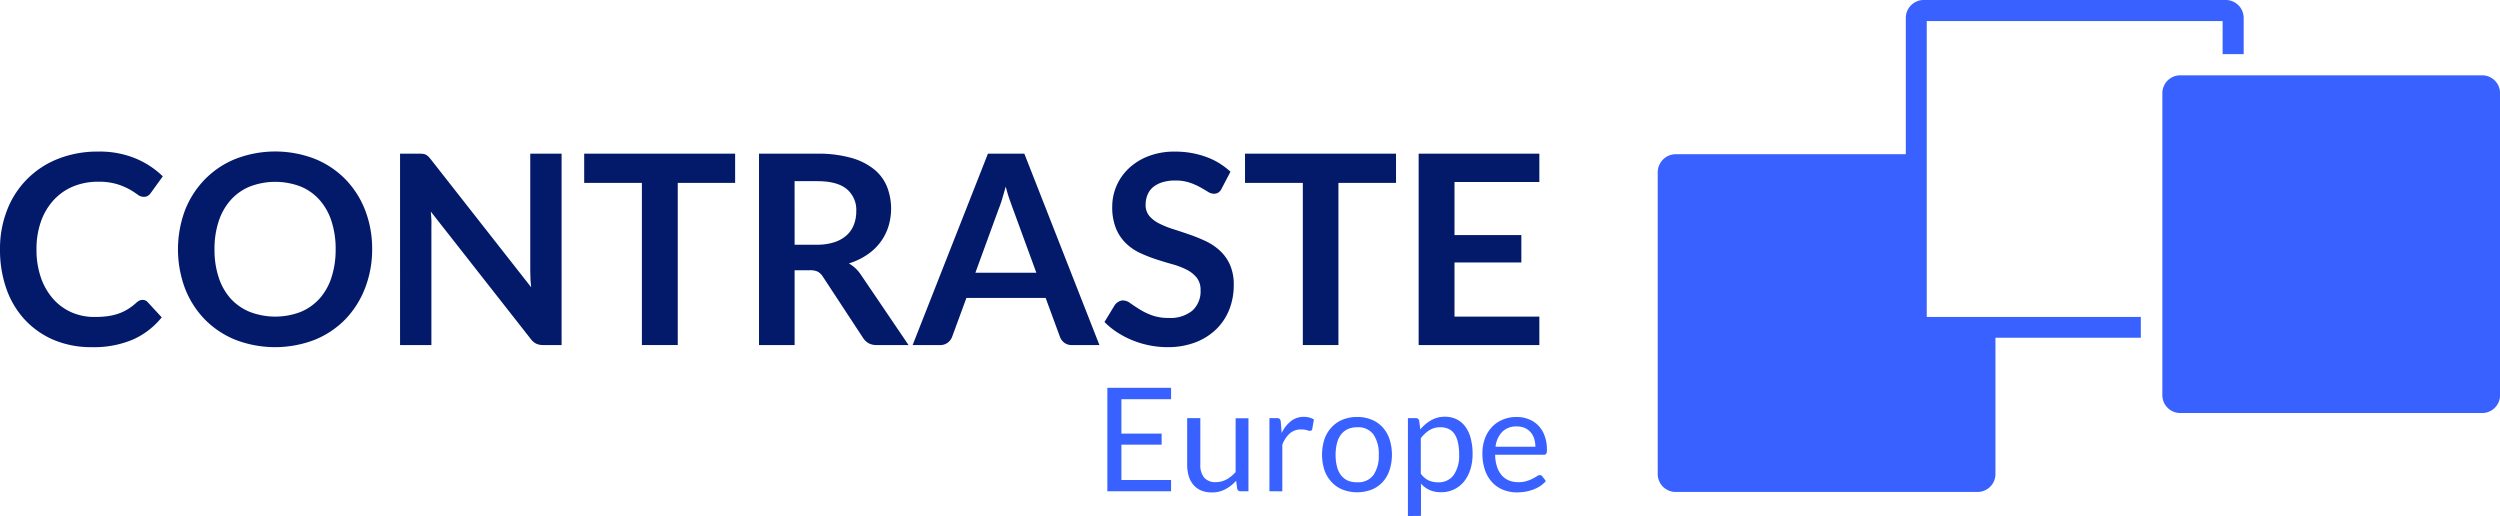 <svg viewBox="0 0 697.16 143.9" xmlns="http://www.w3.org/2000/svg"><defs><style>.cls-1{fill:#3861ff;}.cls-2{fill:#031a6b;}</style></defs><title>Fichier 1</title><g id="Calque_2"><g id="Contraste_Europe"><path d="M692.13,21H608a5,5,0,0,0-5,5v84.18a5,5,0,0,0,5,5h84.18a5,5,0,0,0,5-5V26A5,5,0,0,0,692.13,21Z" class="cls-1"></path><path d="M537.3,5.87h82.51v9.22h5.87V5a5,5,0,0,0-5-5H536.46a5,5,0,0,0-5,5V43H467.28a5.06,5.06,0,0,0-5,5v84.19a5,5,0,0,0,5,5h84.18a5,5,0,0,0,5-5v-38H597V88.38H537.3Z" class="cls-1"></path><path d="M39.79,83.63a1.87,1.87,0,0,1,1.4.63L45.1,88.5a21.52,21.52,0,0,1-8,6.17,27.66,27.66,0,0,1-11.39,2.14,26.94,26.94,0,0,1-10.68-2,23.69,23.69,0,0,1-8.1-5.65,24.63,24.63,0,0,1-5.15-8.64A32.47,32.47,0,0,1,0,69.53a29.52,29.52,0,0,1,2-11A24.89,24.89,0,0,1,16.26,44.27a29.79,29.79,0,0,1,11.13-2,26.16,26.16,0,0,1,10.38,1.9,24.21,24.21,0,0,1,7.63,5l-3.33,4.61a3,3,0,0,1-.75.77,2.09,2.09,0,0,1-1.28.34,2.93,2.93,0,0,1-1.73-.67,22.48,22.48,0,0,0-2.25-1.44,19.3,19.3,0,0,0-3.45-1.44,17.9,17.9,0,0,0-5.3-.66A18,18,0,0,0,20.39,52,15.36,15.36,0,0,0,15,55.76a17.2,17.2,0,0,0-3.55,5.93,22.7,22.7,0,0,0-1.27,7.84,23.38,23.38,0,0,0,1.27,8,17.66,17.66,0,0,0,3.45,5.91A14.89,14.89,0,0,0,20,87.12a15.86,15.86,0,0,0,6.35,1.27A27.12,27.12,0,0,0,30,88.17a15.66,15.66,0,0,0,3-.7,13.1,13.1,0,0,0,2.62-1.24,15.54,15.54,0,0,0,2.45-1.86,3.9,3.9,0,0,1,.78-.54A2,2,0,0,1,39.79,83.63Z" class="cls-2"></path><path d="M103.78,69.53a29.66,29.66,0,0,1-2,10.87,25.88,25.88,0,0,1-5.5,8.66,25.06,25.06,0,0,1-8.53,5.7,30.78,30.78,0,0,1-22.09,0,25.19,25.19,0,0,1-8.56-5.7,25.77,25.77,0,0,1-5.52-8.66,31.27,31.27,0,0,1,0-21.74A25.73,25.73,0,0,1,57.15,50a24.9,24.9,0,0,1,8.56-5.7,30.71,30.71,0,0,1,22.09,0A25.23,25.23,0,0,1,96.33,50a25.65,25.65,0,0,1,5.5,8.63A29.7,29.7,0,0,1,103.78,69.53Zm-10.18,0a24.72,24.72,0,0,0-1.17-7.88,16.46,16.46,0,0,0-3.34-5.92A14.26,14.26,0,0,0,83.8,52a19.85,19.85,0,0,0-14.08,0,14.52,14.52,0,0,0-5.34,3.73A16.66,16.66,0,0,0,61,61.65a24.44,24.44,0,0,0-1.18,7.88A24.39,24.39,0,0,0,61,77.41a16.45,16.45,0,0,0,3.37,5.91A14.84,14.84,0,0,0,69.72,87,19.85,19.85,0,0,0,83.8,87a14.56,14.56,0,0,0,5.29-3.71,16.25,16.25,0,0,0,3.34-5.91A24.68,24.68,0,0,0,93.6,69.53Z" class="cls-2"></path><path d="M117.92,42.9a2.7,2.7,0,0,1,.79.22,3,3,0,0,1,.68.48,7.24,7.24,0,0,1,.74.83l28,35.69q-.15-1.29-.21-2.52c0-.83-.05-1.6-.05-2.31V42.85h8.74V96.22H151.5a4.61,4.61,0,0,1-1.95-.37A4.35,4.35,0,0,1,148,94.52L120.13,59c.08.78.13,1.56.17,2.34s0,1.48,0,2.12V96.22h-8.74V42.85h5.2C117.25,42.85,117.62,42.87,117.92,42.9Z" class="cls-2"></path><path d="M205,42.85V51H189V96.22H179V51H162.91V42.85Z" class="cls-2"></path><path d="M221.59,75.36V96.22h-9.93V42.85h16.28A34,34,0,0,1,237.29,44a17.86,17.86,0,0,1,6.39,3.16A12.12,12.12,0,0,1,247.33,52a16.88,16.88,0,0,1,.37,11.31,14.65,14.65,0,0,1-2.29,4.36,15.18,15.18,0,0,1-3.69,3.43,19.07,19.07,0,0,1-5,2.36A9.86,9.86,0,0,1,240,76.51l13.36,19.71H244.4a4.45,4.45,0,0,1-2.2-.52,4.59,4.59,0,0,1-1.53-1.48L229.45,77.13a4,4,0,0,0-1.38-1.36,4.88,4.88,0,0,0-2.24-.41Zm0-7.12h6.2a15.3,15.3,0,0,0,4.89-.7,9.42,9.42,0,0,0,3.43-1.94,7.69,7.69,0,0,0,2-2.93,10,10,0,0,0,.67-3.73,7.56,7.56,0,0,0-2.68-6.24c-1.78-1.45-4.51-2.18-8.17-2.18h-6.35Z" class="cls-2"></path><path d="M306.59,96.22h-7.68a3.35,3.35,0,0,1-2.12-.65,3.66,3.66,0,0,1-1.2-1.61l-4-10.88H269.5l-4,10.88a3.51,3.51,0,0,1-1.16,1.55,3.27,3.27,0,0,1-2.12.71h-7.72l21-53.37h10.15ZM272,76.06h17l-6.5-17.75c-.29-.79-.62-1.71-1-2.78s-.7-2.24-1.05-3.49c-.34,1.25-.68,2.42-1,3.5s-.66,2-1,2.85Z" class="cls-2"></path><path d="M340.69,52.55a2.67,2.67,0,0,1-.94,1.15,2.38,2.38,0,0,1-1.27.33,3.26,3.26,0,0,1-1.67-.57c-.61-.38-1.34-.81-2.17-1.27a17.63,17.63,0,0,0-2.94-1.28,12.35,12.35,0,0,0-4-.57,11.72,11.72,0,0,0-3.6.5,7.61,7.61,0,0,0-2.59,1.38A5.5,5.5,0,0,0,320,54.34a6.9,6.9,0,0,0-.52,2.72,4.7,4.7,0,0,0,1,3.13,8.69,8.69,0,0,0,2.79,2.14,25.76,25.76,0,0,0,3.95,1.59q2.21.7,4.52,1.5a45.06,45.06,0,0,1,4.52,1.84,15.84,15.84,0,0,1,3.95,2.66A12.1,12.1,0,0,1,343,73.85a13.67,13.67,0,0,1,1.05,5.65,18.46,18.46,0,0,1-1.23,6.77,15.69,15.69,0,0,1-3.62,5.5,17,17,0,0,1-5.81,3.69,21.37,21.37,0,0,1-7.86,1.35,25.51,25.51,0,0,1-5-.5,26.52,26.52,0,0,1-4.74-1.42,25.15,25.15,0,0,1-4.25-2.22A20.82,20.82,0,0,1,308,89.79L310.91,85a3.64,3.64,0,0,1,1-.86,2.36,2.36,0,0,1,1.28-.36,3.56,3.56,0,0,1,2,.76c.71.51,1.56,1.07,2.53,1.68a18.58,18.58,0,0,0,3.43,1.68,13.38,13.38,0,0,0,4.74.76,9.69,9.69,0,0,0,6.57-2,7.21,7.21,0,0,0,2.33-5.77,5.36,5.36,0,0,0-1.05-3.43,8.51,8.51,0,0,0-2.79-2.24,21.12,21.12,0,0,0-4-1.53c-1.48-.42-3-.87-4.5-1.36a41.17,41.17,0,0,1-4.5-1.77,14.42,14.42,0,0,1-3.95-2.7,12.22,12.22,0,0,1-2.79-4.15,15.86,15.86,0,0,1-1.05-6.15A14.66,14.66,0,0,1,314.73,47a16.55,16.55,0,0,1,5.48-3.43,19.91,19.91,0,0,1,7.41-1.29,25,25,0,0,1,8.71,1.47,19.8,19.8,0,0,1,6.8,4.14Z" class="cls-2"></path><path d="M389.3,42.85V51H373.24V96.22h-9.93V51H347.19V42.85Z" class="cls-2"></path><path d="M429.27,42.85v7.9H405.61v14.8h18.64v7.64H405.61V88.28h23.66v7.94H395.61V42.85Z" class="cls-2"></path><path d="M326.57,108.15v3.18H312.72v9.58h11.22V124H312.72v9.85h13.85V137H308.8V108.15Z" class="cls-1"></path><path d="M334.73,116.6v13a5.4,5.4,0,0,0,1.06,3.58,4,4,0,0,0,3.22,1.27,6.22,6.22,0,0,0,3-.74,9.2,9.2,0,0,0,2.56-2.08v-15h3.58V137H346a.92.92,0,0,1-1-.75l-.28-2.19a11,11,0,0,1-3,2.36,7.77,7.77,0,0,1-3.78.9,7.5,7.5,0,0,1-3-.55,5.81,5.81,0,0,1-2.14-1.56,6.72,6.72,0,0,1-1.3-2.44,10.82,10.82,0,0,1-.44-3.16v-13Z" class="cls-1"></path><path d="M354,137V116.6h2.06a1.11,1.11,0,0,1,.8.23,1.28,1.28,0,0,1,.3.76l.25,3.18a9.22,9.22,0,0,1,2.58-3.33,5.72,5.72,0,0,1,3.62-1.2,5.91,5.91,0,0,1,1.52.19,5.34,5.34,0,0,1,1.27.54l-.46,2.67a.6.6,0,0,1-.62.51,3.44,3.44,0,0,1-.87-.19,5.33,5.33,0,0,0-1.63-.2,4.64,4.64,0,0,0-3.13,1.09,8.16,8.16,0,0,0-2.1,3.16v13Z" class="cls-1"></path><path d="M378.49,116.28a10.42,10.42,0,0,1,4,.75,8.47,8.47,0,0,1,3.06,2.11,9.36,9.36,0,0,1,1.93,3.31,14.22,14.22,0,0,1,0,8.69,9.31,9.31,0,0,1-1.93,3.3,8.45,8.45,0,0,1-3.06,2.1,11.37,11.37,0,0,1-8.07,0,8.4,8.4,0,0,1-3.07-2.1,9.37,9.37,0,0,1-2-3.3,14.22,14.22,0,0,1,0-8.69,9.41,9.41,0,0,1,2-3.31,8.43,8.43,0,0,1,3.07-2.11A10.37,10.37,0,0,1,378.49,116.28Zm0,18.2a5.23,5.23,0,0,0,4.51-2,9.39,9.39,0,0,0,1.49-5.65,9.49,9.49,0,0,0-1.49-5.68,5.24,5.24,0,0,0-4.51-2,6.28,6.28,0,0,0-2.66.52,5.12,5.12,0,0,0-1.88,1.51,6.65,6.65,0,0,0-1.12,2.43,12.89,12.89,0,0,0-.38,3.25,12.75,12.75,0,0,0,.38,3.24,6.55,6.55,0,0,0,1.12,2.41,5.09,5.09,0,0,0,1.88,1.5A6.28,6.28,0,0,0,378.49,134.48Z" class="cls-1"></path><path d="M392.62,143.9V116.6h2.14a.91.91,0,0,1,1,.75l.31,2.41a10.63,10.63,0,0,1,3-2.55,7.57,7.57,0,0,1,3.87-1,7.34,7.34,0,0,1,3.18.68,6.57,6.57,0,0,1,2.44,2,9.55,9.55,0,0,1,1.55,3.27,16.9,16.9,0,0,1,.54,4.49,14.21,14.21,0,0,1-.6,4.2,10.47,10.47,0,0,1-1.73,3.36,8.06,8.06,0,0,1-6.47,3.05,7.53,7.53,0,0,1-3.23-.63,7.08,7.08,0,0,1-2.36-1.77v9Zm9.08-24.76a5.77,5.77,0,0,0-3.07.81,8.72,8.72,0,0,0-2.42,2.27v9.86a5.79,5.79,0,0,0,2.16,1.88,6.25,6.25,0,0,0,2.63.54,5.16,5.16,0,0,0,4.37-2,9.51,9.51,0,0,0,1.53-5.8,14.13,14.13,0,0,0-.36-3.42,6.62,6.62,0,0,0-1-2.35,4,4,0,0,0-1.63-1.34A5.5,5.5,0,0,0,401.7,119.14Z" class="cls-1"></path><path d="M422.92,116.28a9.07,9.07,0,0,1,3.38.62,7.56,7.56,0,0,1,2.68,1.77,8,8,0,0,1,1.76,2.86,10.83,10.83,0,0,1,.64,3.87,2.35,2.35,0,0,1-.18,1.13.76.76,0,0,1-.69.28H416.94a11.06,11.06,0,0,0,.53,3.36,6.87,6.87,0,0,0,1.32,2.39,5.41,5.41,0,0,0,2,1.43,7,7,0,0,0,2.61.47,7.65,7.65,0,0,0,2.33-.31,10.45,10.45,0,0,0,1.68-.68,12.72,12.72,0,0,0,1.18-.67,1.53,1.53,0,0,1,.81-.31.79.79,0,0,1,.69.34l1,1.31a7,7,0,0,1-1.59,1.4,9.58,9.58,0,0,1-2,1,12.27,12.27,0,0,1-2.18.58,14.21,14.21,0,0,1-2.24.19,10.28,10.28,0,0,1-3.89-.72,8.39,8.39,0,0,1-3.08-2.09,9.7,9.7,0,0,1-2-3.41,14,14,0,0,1-.72-4.67,12.1,12.1,0,0,1,.65-4,9.53,9.53,0,0,1,1.89-3.21,8.41,8.41,0,0,1,3-2.13A9.83,9.83,0,0,1,422.92,116.28Zm.08,2.64a5.48,5.48,0,0,0-4.08,1.5,7,7,0,0,0-1.86,4.16h11.1a7.19,7.19,0,0,0-.35-2.29,5.13,5.13,0,0,0-1-1.79,4.74,4.74,0,0,0-1.62-1.17A5.59,5.59,0,0,0,423,118.92Z" class="cls-1"></path></g></g></svg>